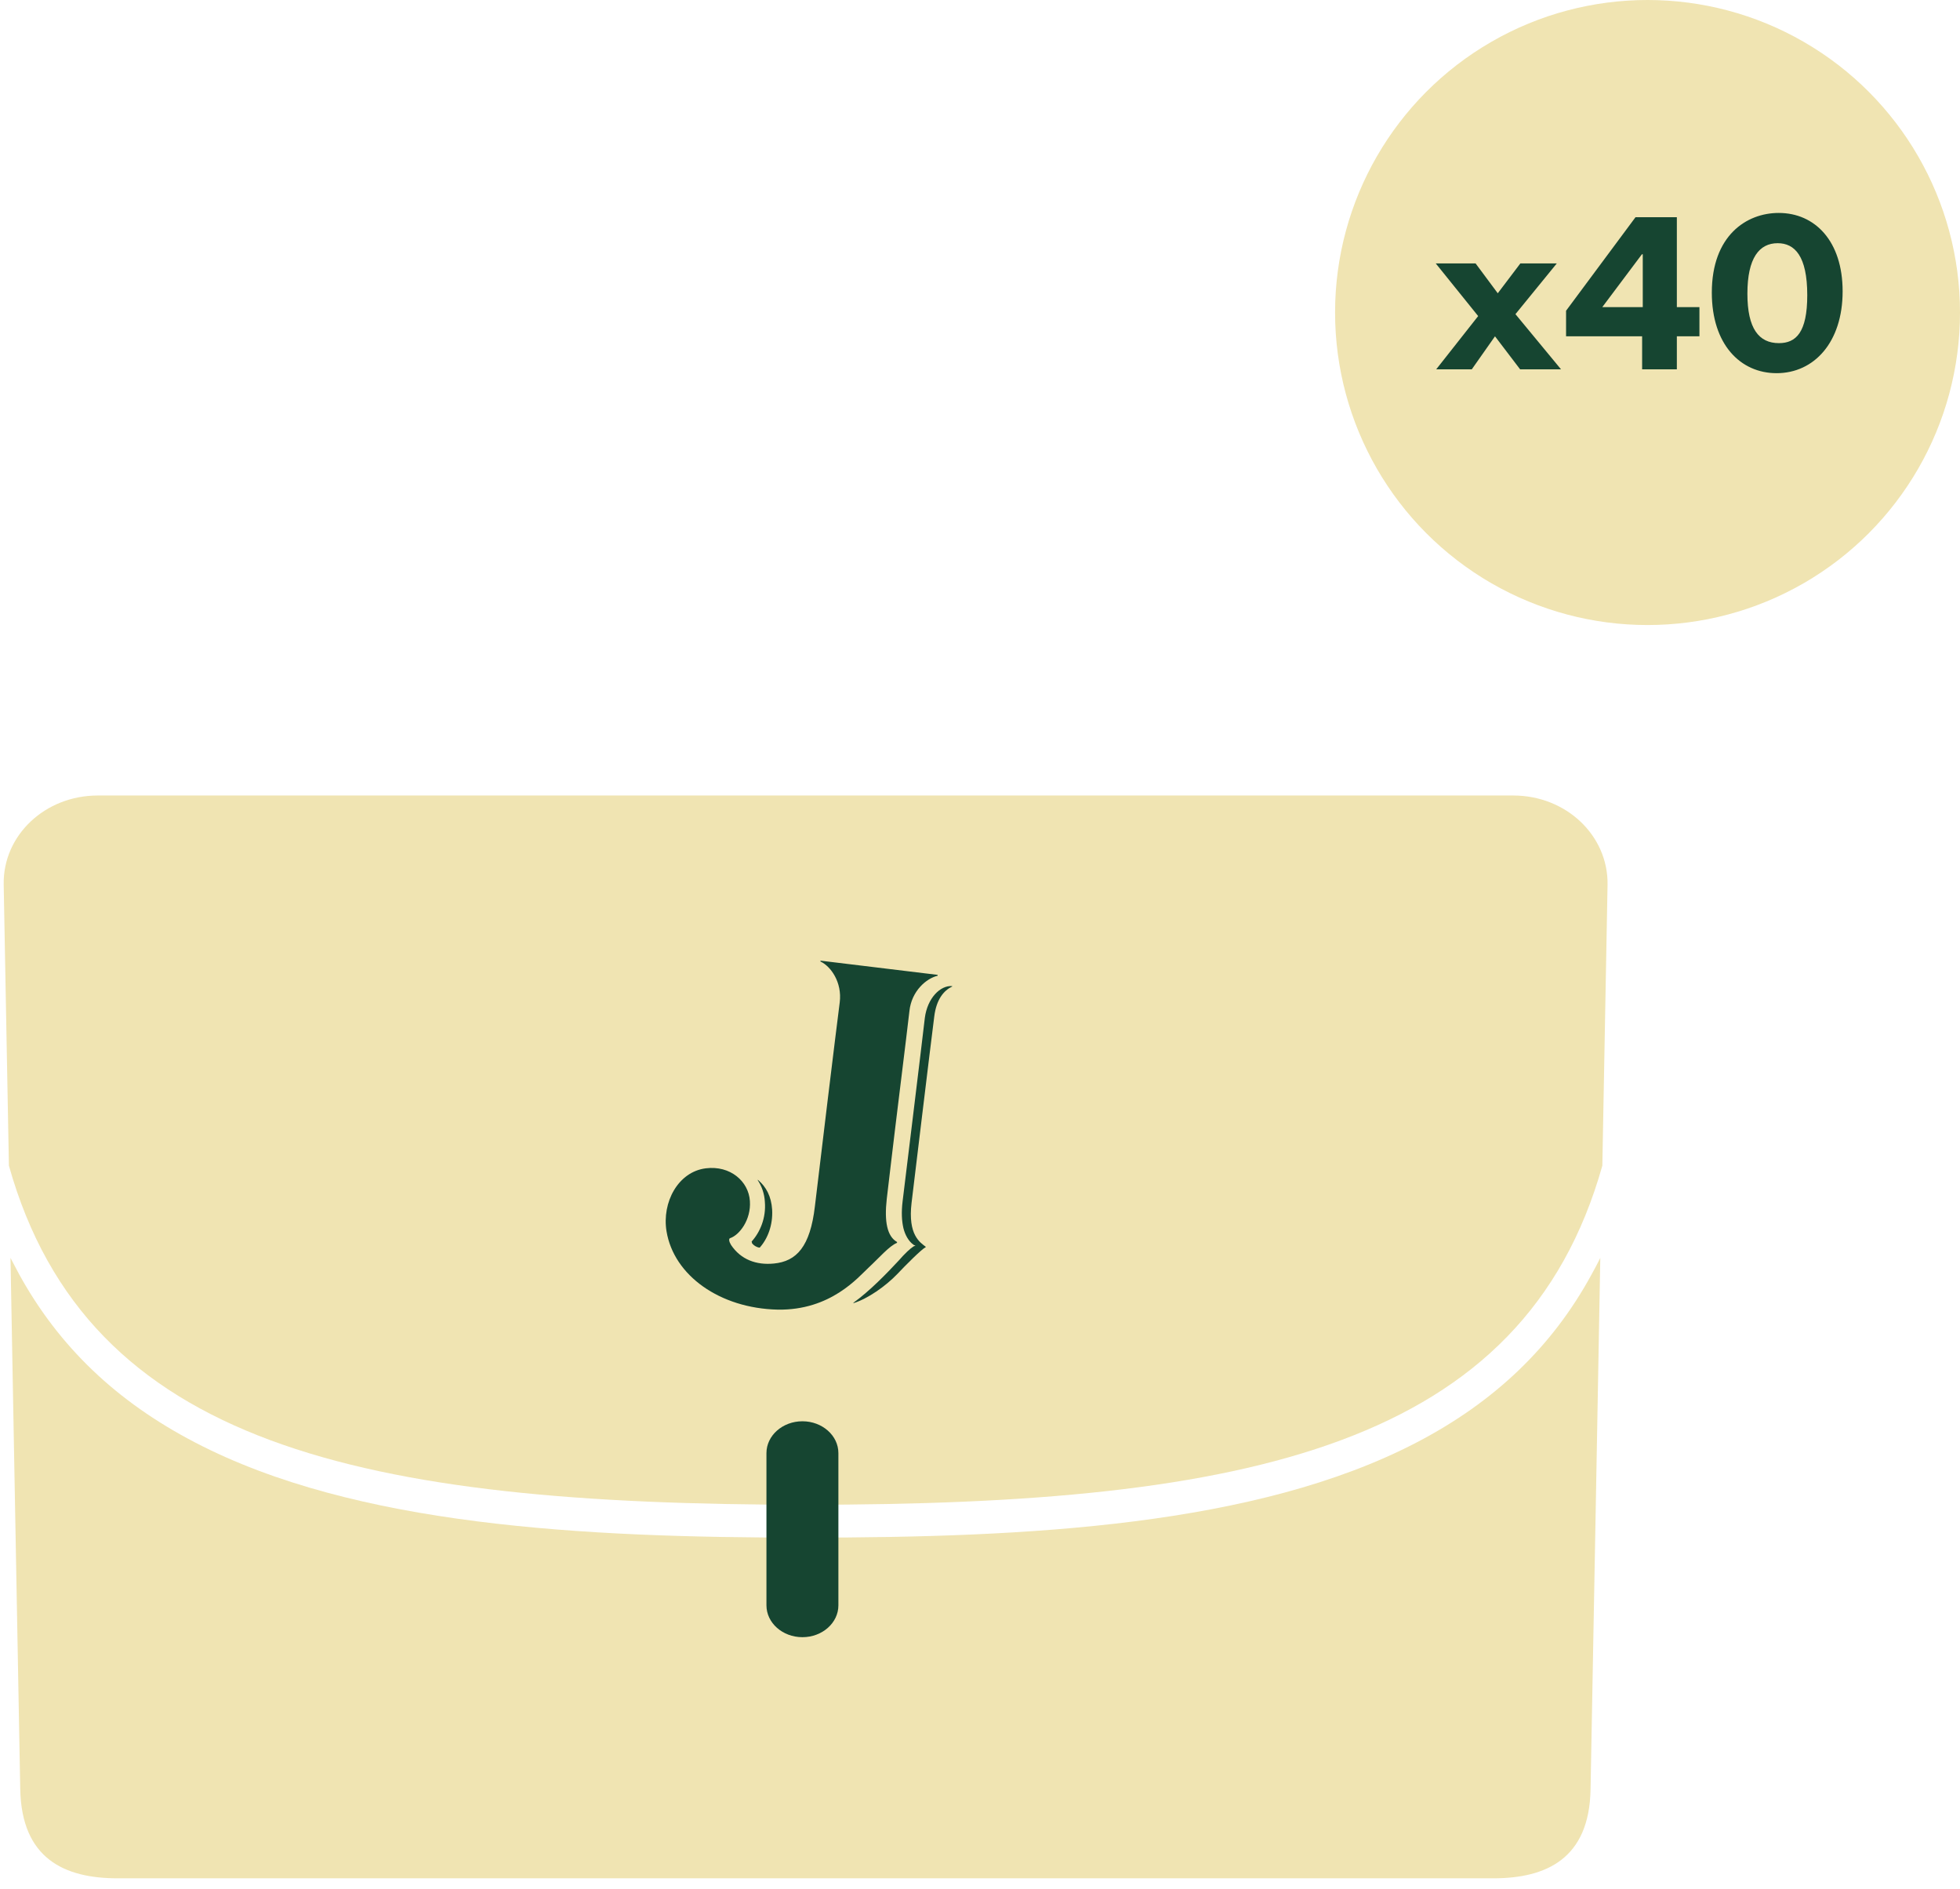 <svg width="138" height="133" viewBox="0 0 138 133" fill="none" xmlns="http://www.w3.org/2000/svg">
<path d="M90.763 56H106.546C110.264 56 113.232 58.808 113.185 62.271L112.818 82.057C107.264 101.763 88.018 105.928 56.722 105.928C25.427 105.912 6.165 101.763 0.627 82.057L0.26 62.271C0.196 58.808 3.165 56 6.883 56H22.666H90.763Z" fill="#F0E4B2"/>
<path d="M99.716 101.556C88.449 107.412 72.394 108.242 56.723 108.242C41.035 108.242 24.997 107.412 13.73 101.54C8.208 98.668 4.154 94.806 1.346 89.7C1.138 89.317 0.947 88.934 0.739 88.551C0.739 88.551 1.33 121.055 1.425 125.953C1.521 130.852 4.553 132.224 8.272 132.224H56.707H105.142C108.86 132.224 111.908 130.852 111.988 125.953C112.084 121.055 112.674 88.551 112.674 88.551C112.483 88.934 112.275 89.333 112.068 89.7C109.291 94.806 105.237 98.684 99.716 101.556Z" fill="#F0E4B2"/>
<path d="M56.497 100.051C55.1 100.051 53.964 101.057 53.964 102.294V113.007C53.964 114.245 55.1 115.25 56.497 115.25C57.894 115.25 59.03 114.245 59.03 113.007V102.294C59.03 101.057 57.894 100.051 56.497 100.051Z" fill="#164531"/>
<path d="M52.95 87.522C53.07 87.673 53.251 87.794 53.462 87.825H53.492C54.064 87.188 54.425 86.217 54.365 85.156C54.305 84.216 53.944 83.548 53.371 83.063H53.341C53.642 83.518 53.823 84.034 53.853 84.61C53.944 85.732 53.522 86.733 52.92 87.4C52.95 87.461 52.95 87.522 52.95 87.522Z" fill="#164531"/>
<path d="M66.018 68.626V68.687C65.235 68.869 64.181 69.749 64.031 71.174C63.85 72.782 63.007 79.515 62.736 81.85L62.435 84.398C62.254 86.005 62.465 87.036 63.158 87.43V87.491C62.616 87.704 61.923 88.522 61.17 89.22C60.417 89.918 58.49 92.253 54.757 92.192C50.691 92.101 47.439 89.796 46.928 86.672C46.596 84.64 47.74 82.487 49.698 82.244C51.414 82.032 52.709 83.154 52.799 84.549C52.89 85.884 52.046 86.945 51.414 87.158C51.294 87.188 51.324 87.4 51.474 87.643C52.167 88.674 53.251 89.068 54.486 88.947C56.081 88.795 57.045 87.764 57.376 84.913C57.647 82.578 58.912 72.175 59.123 70.568C59.303 69.142 58.49 68.02 57.768 67.686V67.626L66.018 68.626C65.988 68.626 66.018 68.626 66.018 68.626Z" fill="#164531"/>
<path d="M63.308 88.704C62.465 89.614 61.231 90.888 60.087 91.707V91.737C61.08 91.434 62.345 90.554 63.188 89.675C63.73 89.099 64.874 87.946 65.175 87.794C65.175 87.794 65.205 87.764 65.175 87.764C64.784 87.461 63.911 86.945 64.182 84.671C64.182 84.671 65.567 73.176 65.778 71.569C65.928 70.325 66.47 69.718 67.042 69.445V69.415C66.199 69.354 65.296 70.264 65.115 71.659C64.934 73.267 63.549 84.58 63.549 84.58C63.459 85.338 63.489 85.944 63.609 86.46C63.73 86.945 63.971 87.37 64.302 87.612C64.332 87.643 64.392 87.673 64.422 87.673C64.453 87.673 64.453 87.704 64.422 87.704C64.392 87.704 64.362 87.734 64.332 87.734C64.091 87.885 63.7 88.249 63.308 88.704Z" fill="#164531"/>
<circle cx="116" cy="22" r="22" fill="#F0E4B2"/>
<path d="M109.91 26L106.7 22.115L109.61 18.545H107.045L105.455 20.645L103.895 18.545H101.09L104.075 22.25L101.12 26H103.625L105.26 23.675L107.03 26H109.91ZM118.064 26V23.675H119.654V21.62H118.064V15.29H115.154L110.264 21.875V23.675H115.619V26H118.064ZM115.664 21.62H112.814L115.604 17.9H115.664V21.62ZM125.086 26.27C127.726 26.27 129.736 24.095 129.736 20.51C129.736 16.97 127.786 14.99 125.236 14.99C122.956 14.99 120.526 16.595 120.526 20.6C120.526 24.245 122.536 26.27 125.086 26.27ZM125.251 24.155C123.841 24.155 123.031 23.135 123.031 20.675C123.031 18.155 123.871 17.12 125.161 17.12C126.361 17.12 127.246 18.02 127.246 20.78C127.246 23.405 126.451 24.155 125.251 24.155Z" fill="#164531"/>
</svg>
